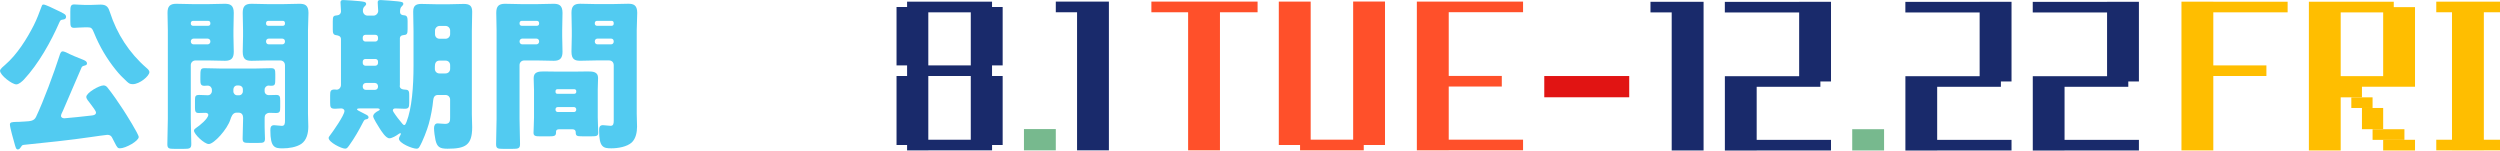 <?xml version="1.0" encoding="UTF-8"?><svg id="_イヤー_2" xmlns="http://www.w3.org/2000/svg" viewBox="0 0 705.72 42.5"><defs><style>.cls-1{fill:#77b98e;}.cls-2{fill:#ff502a;}.cls-3{fill:#52cbf1;}.cls-4{fill:#ffbe00;}.cls-5{fill:#e11413;}.cls-6{fill:#192a6b;}</style></defs><g id="_ザイン"><g><polygon class="cls-2" points="429.94 3.45 429.94 .45 408.96 .45 408.96 .45 399.96 .45 399.96 42.43 408.96 42.43 408.96 42.42 429.94 42.42 429.94 39.43 408.96 39.43 408.96 24.43 423.94 24.43 423.94 21.44 408.96 21.44 408.96 3.45 429.94 3.45"/><polygon class="cls-6" points="495.89 24.5 507.88 24.5 510.88 24.5 513.87 24.5 513.87 23 516.87 23 516.87 .51 507.88 .51 507.88 .53 486.9 .53 486.9 3.52 507.88 3.52 507.88 21.51 495.89 21.51 492.9 21.51 486.91 21.51 486.91 42.5 495.89 42.5 495.89 42.48 516.87 42.48 516.87 39.48 495.89 39.48 495.89 24.5"/><polygon class="cls-6" points="546.84 24.5 558.83 24.5 561.84 24.5 564.83 24.5 564.83 23 567.83 23 567.83 .51 558.83 .51 558.83 .53 537.86 .53 537.86 3.52 558.83 3.52 558.83 21.51 546.84 21.51 543.86 21.51 537.87 21.51 537.87 42.5 546.84 42.5 546.84 42.48 567.83 42.48 567.83 39.48 546.84 39.48 546.84 24.5"/><polygon class="cls-6" points="582.8 24.5 594.8 24.5 597.8 24.5 600.79 24.5 600.79 23 603.79 23 603.79 .51 594.8 .51 594.8 .53 573.82 .53 573.82 3.52 594.8 3.52 594.8 21.51 582.8 21.51 579.82 21.51 573.83 21.51 573.83 42.5 582.8 42.5 582.8 42.48 603.79 42.48 603.79 39.48 582.8 39.48 582.8 24.5"/><polygon class="cls-6" points="477.9 .5 477.9 .5 465.91 .5 465.91 3.5 471.9 3.5 471.9 42.48 480.9 42.48 480.9 .5 477.9 .5"/><polygon class="cls-6" points="310.04 .46 310.04 .46 298.04 .46 298.04 3.46 304.04 3.46 304.04 42.44 313.03 42.44 313.03 .46 310.04 .46"/><path class="cls-6" d="M280.04,40.94h3V21.46h-3v-1.5h0v-1.5h3V1.97h-3V.47h-23.98V1.97h-2.98V18.46h2.98v1.5h0v1.5h-2.98v19.48h2.98v1.52h6v-.02h17.99v-1.5Zm-6-1.5h-11.99V21.46h11.99v17.99Zm0-20.98h-11.99V3.48h11.99v14.98Z"/><polygon class="cls-2" points="384.97 40.93 389.46 40.93 390.97 40.93 390.97 .44 381.98 .44 381.98 39.43 369.99 39.43 369.99 .45 360.99 .45 360.99 40.93 362.48 40.93 366.99 40.93 366.99 42.43 369.99 42.43 384.97 42.43 384.97 40.93"/><polygon class="cls-2" points="355 .46 325.02 .46 325.02 3.46 335.39 3.46 335.39 42.44 344.38 42.44 344.38 3.46 355 3.46 355 .46"/><g><path class="cls-4" d="M666.75,27.48v-3h14.98V2.01h-6V.49h-23.96V42.48h8.98V24.48h0v3h5.99Zm-6-23.98h11.99V21.49h-11.99V3.5Z"/><rect class="cls-4" x="663.75" y="27.48" width="6" height="3"/><polygon class="cls-4" points="672.74 33.48 672.74 30.48 666.75 30.48 666.75 33.48 666.75 36.47 672.74 36.47 672.74 33.48"/><rect class="cls-4" x="669.75" y="36.48" width="8.99" height="3"/><rect class="cls-4" x="672.74" y="39.47" width="8.99" height="3"/></g><polygon class="cls-4" points="705.72 3.47 705.72 .47 687.73 .47 687.73 3.47 692.17 3.47 692.17 39.44 687.73 39.44 687.73 42.44 692.17 42.44 692.17 42.45 701.16 42.45 701.16 42.44 705.72 42.44 705.72 39.44 701.16 39.44 701.16 3.47 705.72 3.47"/><polygon class="cls-4" points="645.77 3.48 645.77 .49 624.79 .49 624.79 .48 615.8 .48 615.8 42.46 624.79 42.46 624.79 21.46 639.78 21.46 639.78 18.46 624.79 18.46 624.79 3.48 645.77 3.48"/><rect class="cls-1" x="289.05" y="36.44" width="8.99" height="6"/><rect class="cls-1" x="522.86" y="36.48" width="8.99" height="6"/><rect class="cls-5" x="435.93" y="21.46" width="23.98" height="6"/><g><path class="cls-3" d="M17.49,3.57c.51,.28,1.16,.51,1.16,1.2,0,.47-.37,.7-.79,.74-.6,.09-.79,.09-1.07,.74-2.41,5.52-5.94,11.83-10.06,16.23-.51,.51-1.39,1.34-2.13,1.34-1.21,0-4.59-2.6-4.59-3.85,0-.51,1.07-1.34,1.44-1.67,3.34-2.87,6.08-7.24,8.07-11.13,.97-1.95,1.44-3.29,2.18-5.24,.19-.51,.23-.65,.6-.65,.51,0,2.74,1.07,4.13,1.76,.46,.23,.88,.42,1.07,.51Zm.19,27.87c-.14,.32-.46,.88-.46,1.25,0,.51,.51,.7,.97,.7,.6,0,6.54-.65,7.7-.79,.51-.05,1.21-.19,1.21-.84,0-.42-.97-1.67-1.53-2.41-.09-.14-.23-.28-.28-.37-.32-.37-.93-1.11-.93-1.62,0-1.16,3.62-3.25,4.87-3.25,.46,0,.83,.23,1.11,.6,1.39,1.72,3.11,4.22,4.41,6.22,.79,1.2,4.41,6.96,4.41,7.74,0,1.11-3.66,3.2-5.33,3.2-.56,0-.79-.28-1.44-1.58-.19-.42-.46-.93-.79-1.53-.28-.51-.74-.7-1.3-.7-.28,0-3.9,.51-4.45,.6-6.35,.93-12.76,1.58-19.11,2.23-.46,.05-.56,.18-.79,.56-.23,.32-.46,.74-.93,.74-.51,0-.65-.74-.88-1.53-.28-.97-1.34-4.68-1.34-5.47,0-.7,.46-.74,2.04-.79,.37,0,.79,0,1.3-.05,.32,0,.6-.05,.88-.05,1.53-.09,2.6-.14,3.15-1.3,2.18-4.59,5.01-12.29,6.59-17.16,.23-.74,.42-1.34,.93-1.34,.28,0,.7,.18,.97,.28,.93,.51,3.66,1.67,4.69,2.04,.46,.18,1.21,.46,1.21,1.11,0,.42-.42,.51-.74,.6-.56,.14-.65,.28-.79,.51-1.81,4.13-3.53,8.26-5.33,12.38ZM25.7,1.39c.88,0,1.81-.09,2.74-.09,1.72,0,2.18,.83,2.6,2.18,1.95,6.08,5.47,11.5,10.3,15.68,.32,.28,.83,.7,.83,1.21,0,1.07-2.74,3.39-4.69,3.39-.83,0-1.11-.23-1.72-.79-1.11-1.02-2.04-1.95-3.11-3.29-2.46-3.06-4.5-6.45-6.12-10.43-.51-1.3-.79-1.53-1.72-1.53h-.93c-1.34,0-2.27,.14-2.92,.14-1.02,0-1.11-.47-1.11-1.9V3.34c0-1.49,.09-2.09,1.11-2.09,.74,0,1.62,.14,2.92,.14h1.81Z"/><path class="cls-3" d="M55.16,17.07c-.7,0-1.3,.56-1.3,1.3v15.17c0,2.41,.14,4.78,.14,7.14,0,1.25-.51,1.34-2.13,1.34h-2.64c-1.53,0-1.99-.09-1.99-1.34,0-2.37,.14-4.73,.14-7.14V8.58c0-1.67-.09-3.29-.09-4.96,0-1.81,.65-2.55,2.46-2.55,1.48,0,2.97,.09,4.5,.09h4.78c1.48,0,2.97-.09,4.41-.09s2.55,.32,2.55,2.55c0,1.67-.09,3.29-.09,4.96v1.62c0,1.44,.09,2.92,.09,4.41,0,1.81-.7,2.55-2.46,2.55-1.53,0-3.01-.09-4.5-.09h-3.85Zm3.62-9.79c.32,0,.6-.23,.6-.56v-.23c0-.37-.28-.6-.6-.6h-4.31c-.32,0-.6,.23-.6,.6v.23c0,.32,.28,.56,.6,.56h4.31Zm-4.17,3.62c-.37,0-.74,.32-.74,.74v.14c0,.42,.37,.74,.74,.74h4.03c.37,0,.74-.32,.74-.74v-.14c0-.42-.32-.7-.74-.74h-4.03Zm5.19,14.38c0-.6-.51-1.11-1.16-1.11-.32,0-.65,.05-.97,.05-1.02,0-1.11-.6-1.11-1.72v-.79c0-2.09,.05-2.46,1.21-2.46,1.44,0,2.88,.09,4.31,.09h10.16c1.44,0,2.88-.09,4.31-.09,1.07,0,1.16,.47,1.16,1.67v1.16c0,1.85-.05,2.13-1.25,2.13-.23,0-.42-.05-.65-.05-.6,0-1.11,.51-1.11,1.11v.47c0,.65,.51,1.11,1.16,1.11,.7,0,1.39-.05,2.13-.05,1.02,0,1.11,.51,1.11,1.62v1.81c0,1.25-.09,1.67-1.21,1.67-.65,0-1.25-.05-1.76-.05-.42,0-1.07,.14-1.34,.79-.09,.23-.09,.56-.09,1.58,0,.88,0,2.55,.05,3.39,.05,.74,.05,1.21,.05,1.48,0,1.16-.42,1.25-1.81,1.25h-2.64c-1.44,0-1.86-.09-1.86-1.25,0-1.95,.14-3.85,.14-5.8,0-.84-.37-1.49-1.3-1.49h-.56c-1.16,0-1.53,1.34-1.72,1.9-.88,2.83-4.68,6.96-6.12,6.96-1.25,0-4.17-2.78-4.17-3.8,0-.32,.37-.6,.65-.79,.88-.56,3.39-2.6,3.39-3.66,0-.42-.46-.56-.79-.56-.65,0-1.3,.05-1.95,.05-.93,0-1.02-.56-1.02-1.58v-1.9c0-1.25,.09-1.62,1.21-1.62,.83,0,1.67,.09,2.46,.09,.51,0,1.02-.37,1.11-1.11v-.51Zm7.19-1.16c-.65,0-1.11,.51-1.11,1.11v.56c0,.6,.46,1.11,1.11,1.11h.46c.65,0,1.11-.51,1.11-1.11v-.56c0-.65-.46-1.07-1.11-1.11h-.46Zm13.45-5.75c0-.74-.56-1.3-1.3-1.3h-3.71c-1.44,0-2.92,.09-4.41,.09s-2.5-.32-2.5-2.55c0-1.48,.09-2.97,.09-4.41v-1.62c0-1.62-.09-3.29-.09-4.96,0-1.81,.65-2.55,2.46-2.55,1.48,0,2.97,.09,4.45,.09h4.69c1.48,0,2.97-.09,4.41-.09s2.55,.32,2.55,2.55c0,1.67-.14,3.29-.14,4.96v23.47c0,1.25,.09,2.46,.09,3.71,0,1.76-.42,3.8-1.99,4.87-1.39,.93-3.52,1.25-5.24,1.25-2.23,0-3.48-.23-3.48-5.05,0-.79,.09-1.49,1.07-1.49,.65,0,1.53,.19,2.18,.19,.79,0,.88-.65,.88-1.44v-15.72Zm-.56-11.09c.32,0,.56-.23,.56-.56v-.23c0-.37-.23-.6-.56-.6h-4.17c-.32,0-.6,.23-.6,.6v.23c0,.32,.23,.56,.6,.56h4.17Zm-4.03,3.62c-.42,0-.74,.32-.74,.74v.14c0,.42,.32,.74,.74,.74h3.85c.42,0,.74-.32,.74-.74v-.14c0-.42-.28-.7-.74-.74h-3.85Z"/><path class="cls-3" d="M112.83,24.16c0,1.02,.88,1.11,1.72,1.16,.93,.05,.97,.6,.97,1.76v1.9c0,1.39-.19,1.72-1.34,1.72-.88,0-1.72-.09-2.55-.09-.37,0-.74,.14-.74,.56,0,.09,.09,.28,.23,.51,.51,.83,1.76,2.46,2.46,3.25,.28,.32,.42,.37,.51,.37,.28,0,.42-.28,.65-.84,1.53-3.89,1.99-9.97,1.99-15.95V8.76c0-1.81-.09-3.62-.09-5.47,0-1.62,.7-2.18,2.27-2.18,1.39,0,2.83,.09,4.22,.09h3.66c1.39,0,2.74-.09,4.13-.09,1.62,0,2.37,.51,2.37,2.18,0,1.85-.09,3.66-.09,5.47v23.52c0,1.2,.09,2.41,.09,3.62,0,5.05-1.86,6.08-6.96,6.08-2.18,0-2.92-.46-3.39-2.41-.19-.79-.42-2.55-.42-3.39,0-.65,.23-1.35,1.02-1.35,.56,0,1.48,.14,2.13,.14,1.39,0,1.39-.93,1.39-1.81v-5.05c0-.74-.56-1.3-1.3-1.3h-2.13c-.93,0-1.25,.65-1.34,1.44-.19,2.09-.65,4.54-1.25,6.72-.46,1.67-1.72,4.96-2.64,6.49-.23,.37-.42,.51-.83,.51-1.16,0-4.96-1.53-4.96-2.83,0-.42,.56-1.11,.56-1.39,0-.05,0-.14-.14-.14s-.28,.05-.46,.18c-.65,.51-1.95,1.25-2.64,1.25-1.02,0-2.27-2.04-2.78-2.83-.37-.6-1.81-2.83-1.81-3.39,0-.65,.83-1.25,1.53-1.58,.19-.09,.32-.19,.32-.32,0-.23-.32-.32-.51-.32h-5.1c-.32,0-.79,0-.79,.28,0,.09,.14,.23,.42,.37,.88,.46,1.81,.93,2.32,1.2,.28,.14,.51,.42,.51,.65,0,.32-.28,.51-.6,.56-.46,.09-.6,.14-.93,.79-1.11,2.18-2.46,4.55-3.9,6.54-.42,.56-.65,.97-1.16,.97-1.07,0-4.68-1.81-4.68-3.01,0-.23,.14-.42,.42-.79,.83-1.07,4.04-5.66,4.04-6.82,0-.51-.51-.74-.93-.74-.46,0-1.07,.09-1.72,.09-1.25,0-1.39-.37-1.39-1.72v-2.04c0-1.25,.14-1.67,1.34-1.67,.14,0,.32,.05,.51,.05,.7,0,1.21-.65,1.21-1.34V11.04c0-.79-.65-1.02-1.34-1.11-.83-.09-.97-.56-.97-1.67v-2.27c0-1.44,.19-1.58,1.3-1.67,.6-.05,1.02-.51,1.02-1.11s-.14-1.95-.14-2.55c0-.56,.32-.65,.83-.65,.56,0,3.8,.23,4.55,.32,1.07,.14,1.86,.14,1.86,.79,0,.28-.19,.42-.46,.7-.37,.32-.46,.79-.46,1.25,0,.7,.56,1.34,1.3,1.34h1.72c.7,0,1.3-.65,1.3-1.34,0-.42-.14-1.72-.14-2.41,0-.56,.32-.65,.83-.65,.56,0,4.13,.28,4.82,.37,1.11,.14,1.58,.19,1.58,.74,0,.28-.23,.42-.46,.7-.42,.37-.46,.97-.46,1.53,0,.74,.51,.93,1.16,.97,.83,.05,.97,.6,.97,1.67v2.18c0,1.48-.19,1.67-1.3,1.76-.56,.05-.88,.42-.88,.88v13.36Zm-9.69-14.33c-.42,0-.74,.32-.74,.74v.42c0,.37,.32,.74,.74,.74h2.83c.42,0,.74-.37,.74-.74v-.42c0-.42-.28-.74-.74-.74h-2.83Zm0,6.82c-.42,0-.74,.32-.74,.74v.42c0,.37,.32,.74,.74,.74h2.83c.42,0,.74-.37,.74-.74v-.42c0-.42-.28-.74-.74-.74h-2.83Zm2.69,8.72c.51,0,.88-.37,.88-.88v-.14c0-.51-.37-.93-.88-.93h-2.55c-.51,0-.88,.42-.88,.93v.14c0,.51,.37,.88,.88,.88h2.55Zm18.27-8.26c-1.11,0-1.34,.83-1.34,1.67v.7c0,.7,.56,1.25,1.25,1.25h1.76c.74,0,1.3-.56,1.3-1.3v-1.02c0-.74-.51-1.3-1.3-1.3h-1.67Zm1.67-6.17c.74,0,1.3-.6,1.3-1.3v-1.02c0-.7-.56-1.3-1.3-1.3h-1.67c-.7,0-1.3,.6-1.3,1.3v1.02c0,.74,.51,1.3,1.3,1.3h1.67Z"/><path class="cls-3" d="M147.96,17.07c-.74,0-1.3,.56-1.3,1.3v15.17c0,2.41,.14,4.78,.14,7.14,0,1.25-.51,1.34-2.13,1.34h-2.64c-1.53,0-1.99-.09-1.99-1.34,0-2.37,.14-4.73,.14-7.14V8.58c0-1.67-.09-3.29-.09-4.96,0-1.81,.65-2.55,2.46-2.55,1.48,0,2.97,.09,4.5,.09h4.78c1.48,0,2.97-.09,4.41-.09s2.55,.32,2.55,2.55c0,1.67-.09,3.29-.09,4.96v1.62c0,1.44,.09,2.92,.09,4.41,0,1.81-.7,2.55-2.46,2.55-1.53,0-3.01-.09-4.5-.09h-3.85Zm4.22-10.58c0-.37-.28-.6-.6-.6h-4.31c-.32,0-.6,.23-.6,.6v.23c0,.32,.28,.56,.6,.56h4.31c.32,0,.6-.23,.6-.56v-.23Zm0,5.15c0-.46-.37-.74-.74-.74h-4.03c-.37,0-.74,.32-.74,.74v.14c0,.42,.37,.74,.74,.74h4.03c.37,0,.74-.32,.74-.74v-.14Zm-1.44,13.59c0-1.07-.09-2.13-.09-3.2,0-1.76,1.44-1.86,2.83-1.86s2.74,.05,4.08,.05h4.36c1.34,0,2.74-.05,4.08-.05s2.83,.09,2.83,1.81c0,1.07-.09,2.13-.09,3.24v7.93c0,1.44,.14,3.48,.14,4.31,0,.93-.51,1.02-1.86,1.02h-2.64c-1.53,0-1.86-.09-1.86-1.16,0-.42-.23-.83-.93-.83h-3.8c-.65,0-.83,.37-.83,.7v.23c0,.97-.51,1.07-1.99,1.07h-2.41c-1.39,0-1.95-.09-1.95-1.02s.14-2.83,.14-4.31v-7.93Zm6.08,.74c0,.32,.23,.51,.51,.51h4.78c.32,0,.56-.23,.56-.51v-.28c0-.28-.23-.51-.56-.51h-4.78c-.28,0-.51,.23-.51,.51v.28Zm0,5.05c0,.32,.28,.6,.6,.6h4.64c.32,0,.6-.28,.6-.6v-.19c0-.32-.28-.6-.6-.6h-4.64c-.37,0-.6,.28-.6,.6v.19Zm16.42-12.66c0-.79-.56-1.3-1.3-1.3h-3.71c-1.44,0-2.92,.09-4.41,.09s-2.5-.32-2.5-2.55c0-1.48,.09-2.97,.09-4.41v-1.62c0-1.62-.09-3.29-.09-4.96,0-1.81,.65-2.55,2.46-2.55,1.48,0,2.97,.09,4.45,.09h4.69c1.48,0,2.97-.09,4.41-.09s2.55,.32,2.55,2.55c0,1.67-.14,3.29-.14,4.96v23.47c0,1.25,.09,2.46,.09,3.71,0,1.53-.32,3.34-1.48,4.45-1.34,1.25-3.94,1.67-5.75,1.67-2.27,0-3.48-.23-3.48-5.05,0-.79,.09-1.49,1.07-1.49,.65,0,1.53,.19,2.18,.19,.79,0,.88-.65,.88-1.44v-15.72Zm0-11.87c0-.37-.23-.6-.56-.6h-4.17c-.32,0-.6,.23-.6,.6v.23c0,.32,.28,.56,.6,.56h4.17c.32,0,.56-.23,.56-.56v-.23Zm0,5.15c0-.46-.32-.74-.74-.74h-3.85c-.42,0-.74,.32-.74,.74v.14c0,.42,.32,.74,.74,.74h3.85c.42,0,.74-.32,.74-.74v-.14Z"/></g></g></g></svg>